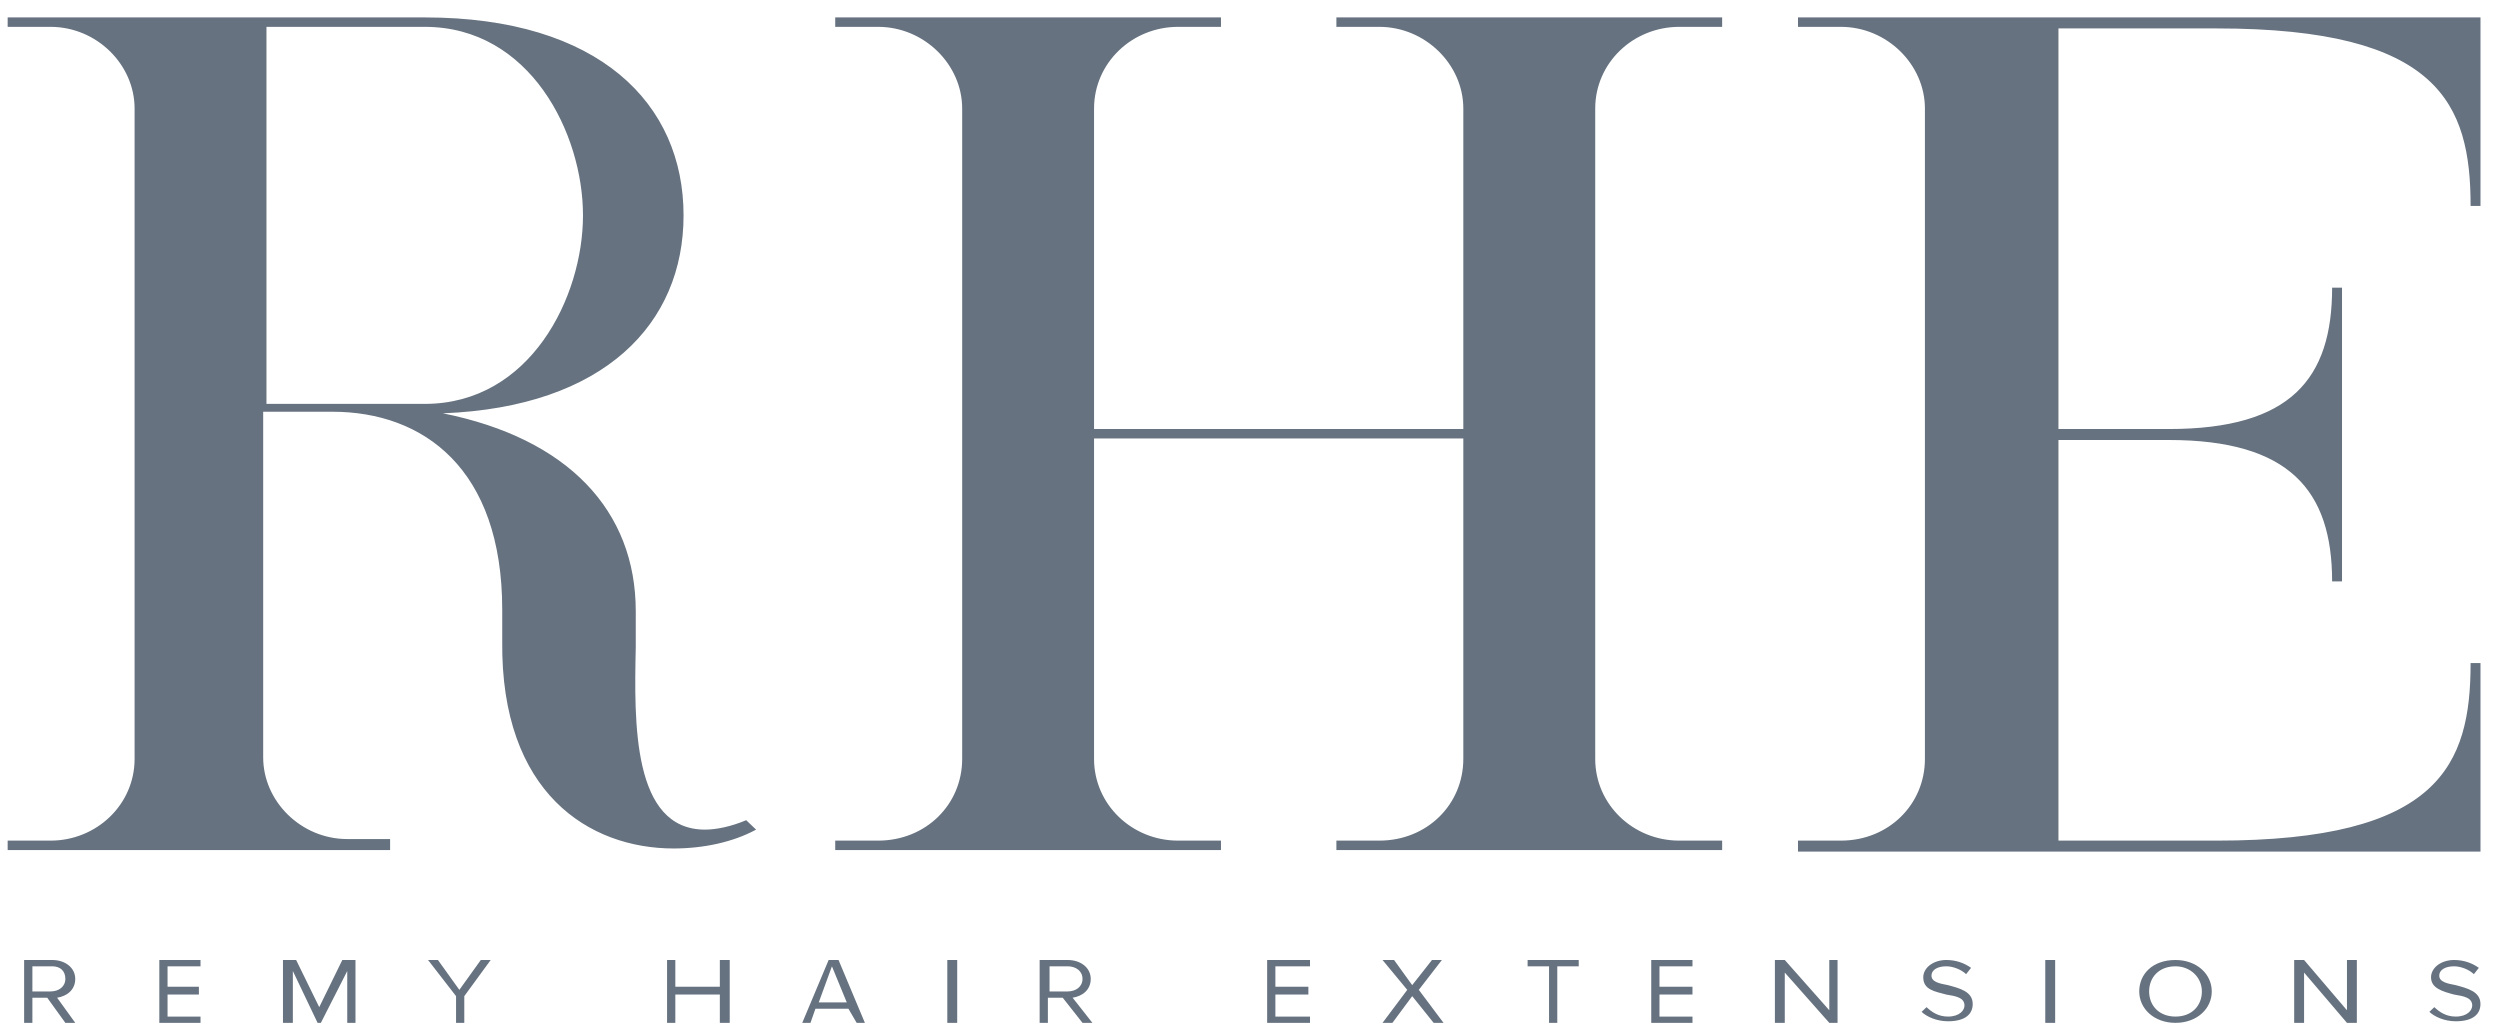 <svg width="92" height="38" viewBox="0 0 92 38" fill="none" xmlns="http://www.w3.org/2000/svg">
<g clip-path="url(#clip0_901_7526)">
<path d="M1.92 35.56H1.192V36.485H1.859C2.162 36.485 2.405 36.311 2.405 36.022C2.405 35.733 2.223 35.56 1.92 35.56ZM1.738 36.716H1.192V37.641H0.888V35.328H1.92C2.405 35.328 2.769 35.617 2.769 36.022C2.769 36.427 2.466 36.658 2.102 36.716L2.769 37.641H2.405L1.738 36.716Z" fill="#667280"/>
<path d="M5.863 35.328H7.379V35.56H6.166V36.311H7.319V36.6H6.166V37.41H7.379V37.641H5.863V35.328Z" fill="#667280"/>
<path d="M12.779 35.733L11.808 37.641H11.687L10.777 35.733V37.641H10.413V35.328H10.898L11.748 37.063L12.597 35.328H13.082V37.641H12.779V35.733Z" fill="#667280"/>
<path d="M16.783 36.658L15.752 35.328H16.116L16.904 36.427L17.693 35.328H18.057L17.086 36.658V37.641H16.783V36.658Z" fill="#667280"/>
<path d="M26.49 36.6H24.852V37.641H24.548V35.328H24.852V36.311H26.49V35.328H26.854V37.641H26.49V36.6Z" fill="#667280"/>
<path d="M30.13 36.889H31.161L30.615 35.56L30.13 36.889ZM31.222 37.121H30.008L29.826 37.641H29.523L30.494 35.328H30.858L31.828 37.641H31.525L31.222 37.121Z" fill="#667280"/>
<path d="M34.861 37.641H35.225V35.328H34.861V37.641Z" fill="#667280"/>
<path d="M39.29 35.56H38.623V36.485H39.29C39.593 36.485 39.836 36.311 39.836 36.022C39.836 35.733 39.593 35.56 39.29 35.56ZM39.108 36.716H38.562V37.641H38.259V35.328H39.29C39.776 35.328 40.139 35.617 40.139 36.022C40.139 36.427 39.836 36.658 39.472 36.716L40.2 37.641H39.836L39.108 36.716Z" fill="#667280"/>
<path d="M46.631 35.328H48.208V35.56H46.934V36.311H48.148V36.6H46.934V37.41H48.208V37.641H46.631V35.328Z" fill="#667280"/>
<path d="M51.969 36.658L51.241 37.641H50.877L51.787 36.427L50.877 35.328H51.302L51.969 36.253L52.697 35.328H53.061L52.212 36.427L53.122 37.641H52.758L51.969 36.658Z" fill="#667280"/>
<path d="M57.005 35.56H56.216V35.328H58.097V35.56H57.308V37.641H57.005V35.56Z" fill="#667280"/>
<path d="M60.766 35.328H62.283V35.56H61.069V36.311H62.283V36.6H61.069V37.41H62.283V37.641H60.766V35.328Z" fill="#667280"/>
<path d="M65.68 35.791V37.641H65.316V35.328H65.68L67.318 37.178V35.328H67.622V37.641H67.318L65.68 35.791Z" fill="#667280"/>
<path d="M70.897 37.063C71.079 37.236 71.322 37.41 71.686 37.41C72.111 37.41 72.293 37.178 72.293 37.005C72.293 36.716 71.989 36.658 71.625 36.6C71.201 36.485 70.776 36.427 70.776 35.964C70.776 35.617 71.14 35.328 71.625 35.328C71.989 35.328 72.293 35.444 72.535 35.617L72.353 35.849C72.171 35.675 71.868 35.56 71.625 35.56C71.322 35.56 71.079 35.675 71.079 35.907C71.079 36.138 71.383 36.196 71.686 36.253C72.111 36.369 72.596 36.485 72.596 36.947C72.596 37.294 72.353 37.583 71.686 37.583C71.261 37.583 70.897 37.41 70.715 37.236L70.897 37.063Z" fill="#667280"/>
<path d="M75.266 37.641H75.63V35.328H75.266V37.641Z" fill="#667280"/>
<path d="M80.058 35.56C79.452 35.56 79.088 35.964 79.088 36.485C79.088 37.005 79.452 37.41 80.058 37.41C80.665 37.41 81.029 37.005 81.029 36.485C81.029 35.964 80.604 35.56 80.058 35.56ZM80.058 35.328C80.847 35.328 81.393 35.849 81.393 36.485C81.393 37.121 80.847 37.641 80.058 37.641C79.27 37.641 78.724 37.121 78.724 36.485C78.724 35.849 79.209 35.328 80.058 35.328Z" fill="#667280"/>
<path d="M84.79 35.791V37.641H84.426V35.328H84.79L86.368 37.178V35.328H86.732V37.641H86.368L84.79 35.791Z" fill="#667280"/>
<path d="M89.583 37.063C89.765 37.236 90.007 37.41 90.371 37.41C90.796 37.41 90.978 37.178 90.978 37.005C90.978 36.716 90.675 36.658 90.311 36.6C89.886 36.485 89.462 36.369 89.462 35.964C89.462 35.617 89.826 35.328 90.311 35.328C90.675 35.328 90.978 35.444 91.221 35.617L91.039 35.849C90.857 35.675 90.553 35.56 90.311 35.56C90.007 35.56 89.765 35.675 89.765 35.907C89.765 36.138 90.068 36.196 90.371 36.253C90.796 36.369 91.281 36.485 91.281 36.947C91.281 37.294 91.039 37.583 90.371 37.583C89.947 37.583 89.583 37.41 89.401 37.236L89.583 37.063Z" fill="#667280"/>
<path d="M66.166 31.282V30.935H67.743C69.502 30.935 70.837 29.605 70.837 27.928V3.994C70.837 2.375 69.442 0.988 67.743 0.988H66.166V0.641H91.282V7.578H90.918C90.918 3.821 89.765 1.046 81.575 1.046H75.751V15.788H79.816C84.305 15.788 85.822 13.938 85.822 10.585H86.186V21.396H85.822C85.822 18.043 84.244 16.192 79.816 16.192H75.751V30.935H81.575C89.765 30.935 90.918 28.16 90.918 24.402H91.282V31.339H66.166V31.282ZM30.736 0.641H44.932V0.988H43.355C41.656 0.988 40.261 2.317 40.261 3.994V15.788H53.85V3.994C53.85 2.375 52.455 0.988 50.756 0.988H49.179V0.641H63.375V0.988H61.798C60.099 0.988 58.704 2.317 58.704 3.994V27.928C58.704 29.605 60.099 30.935 61.798 30.935H63.375V31.282H49.179V30.935H50.756C52.516 30.935 53.85 29.605 53.85 27.928V16.135H40.261V27.928C40.261 29.605 41.656 30.935 43.355 30.935H44.932V31.282H30.736V30.935H32.314C34.073 30.935 35.408 29.605 35.408 27.928V3.994C35.408 2.375 34.012 0.988 32.314 0.988H30.736V0.641ZM9.806 14.863H15.63C19.513 14.863 21.454 10.932 21.454 7.925C21.454 4.919 19.513 0.988 15.63 0.988H9.806V14.863ZM15.63 0.641C22.061 0.641 25.155 3.821 25.155 7.925C25.155 11.914 22.243 14.978 16.298 15.21C20.908 16.135 23.396 18.794 23.396 22.494V23.824C23.335 26.599 23.274 30.53 25.944 30.53C26.368 30.53 26.914 30.414 27.46 30.183L27.824 30.53C26.975 30.992 25.883 31.224 24.791 31.224C21.697 31.224 18.421 29.2 18.482 23.593V22.436C18.482 17.233 15.57 15.152 12.233 15.152H9.685V27.871C9.685 29.489 11.08 30.877 12.779 30.877H14.356V31.282H0.282V30.935H1.859C3.558 30.935 4.953 29.605 4.953 27.928V3.994C4.953 2.375 3.558 0.988 1.859 0.988H0.282V0.641L15.63 0.641Z" fill="#667280"/>
</g>
<defs>
<clipPath id="clip0_901_7526">
<rect width="91" height="37" fill="white" transform="translate(0.282 0.641)"/>
</clipPath>
</defs>
</svg>
